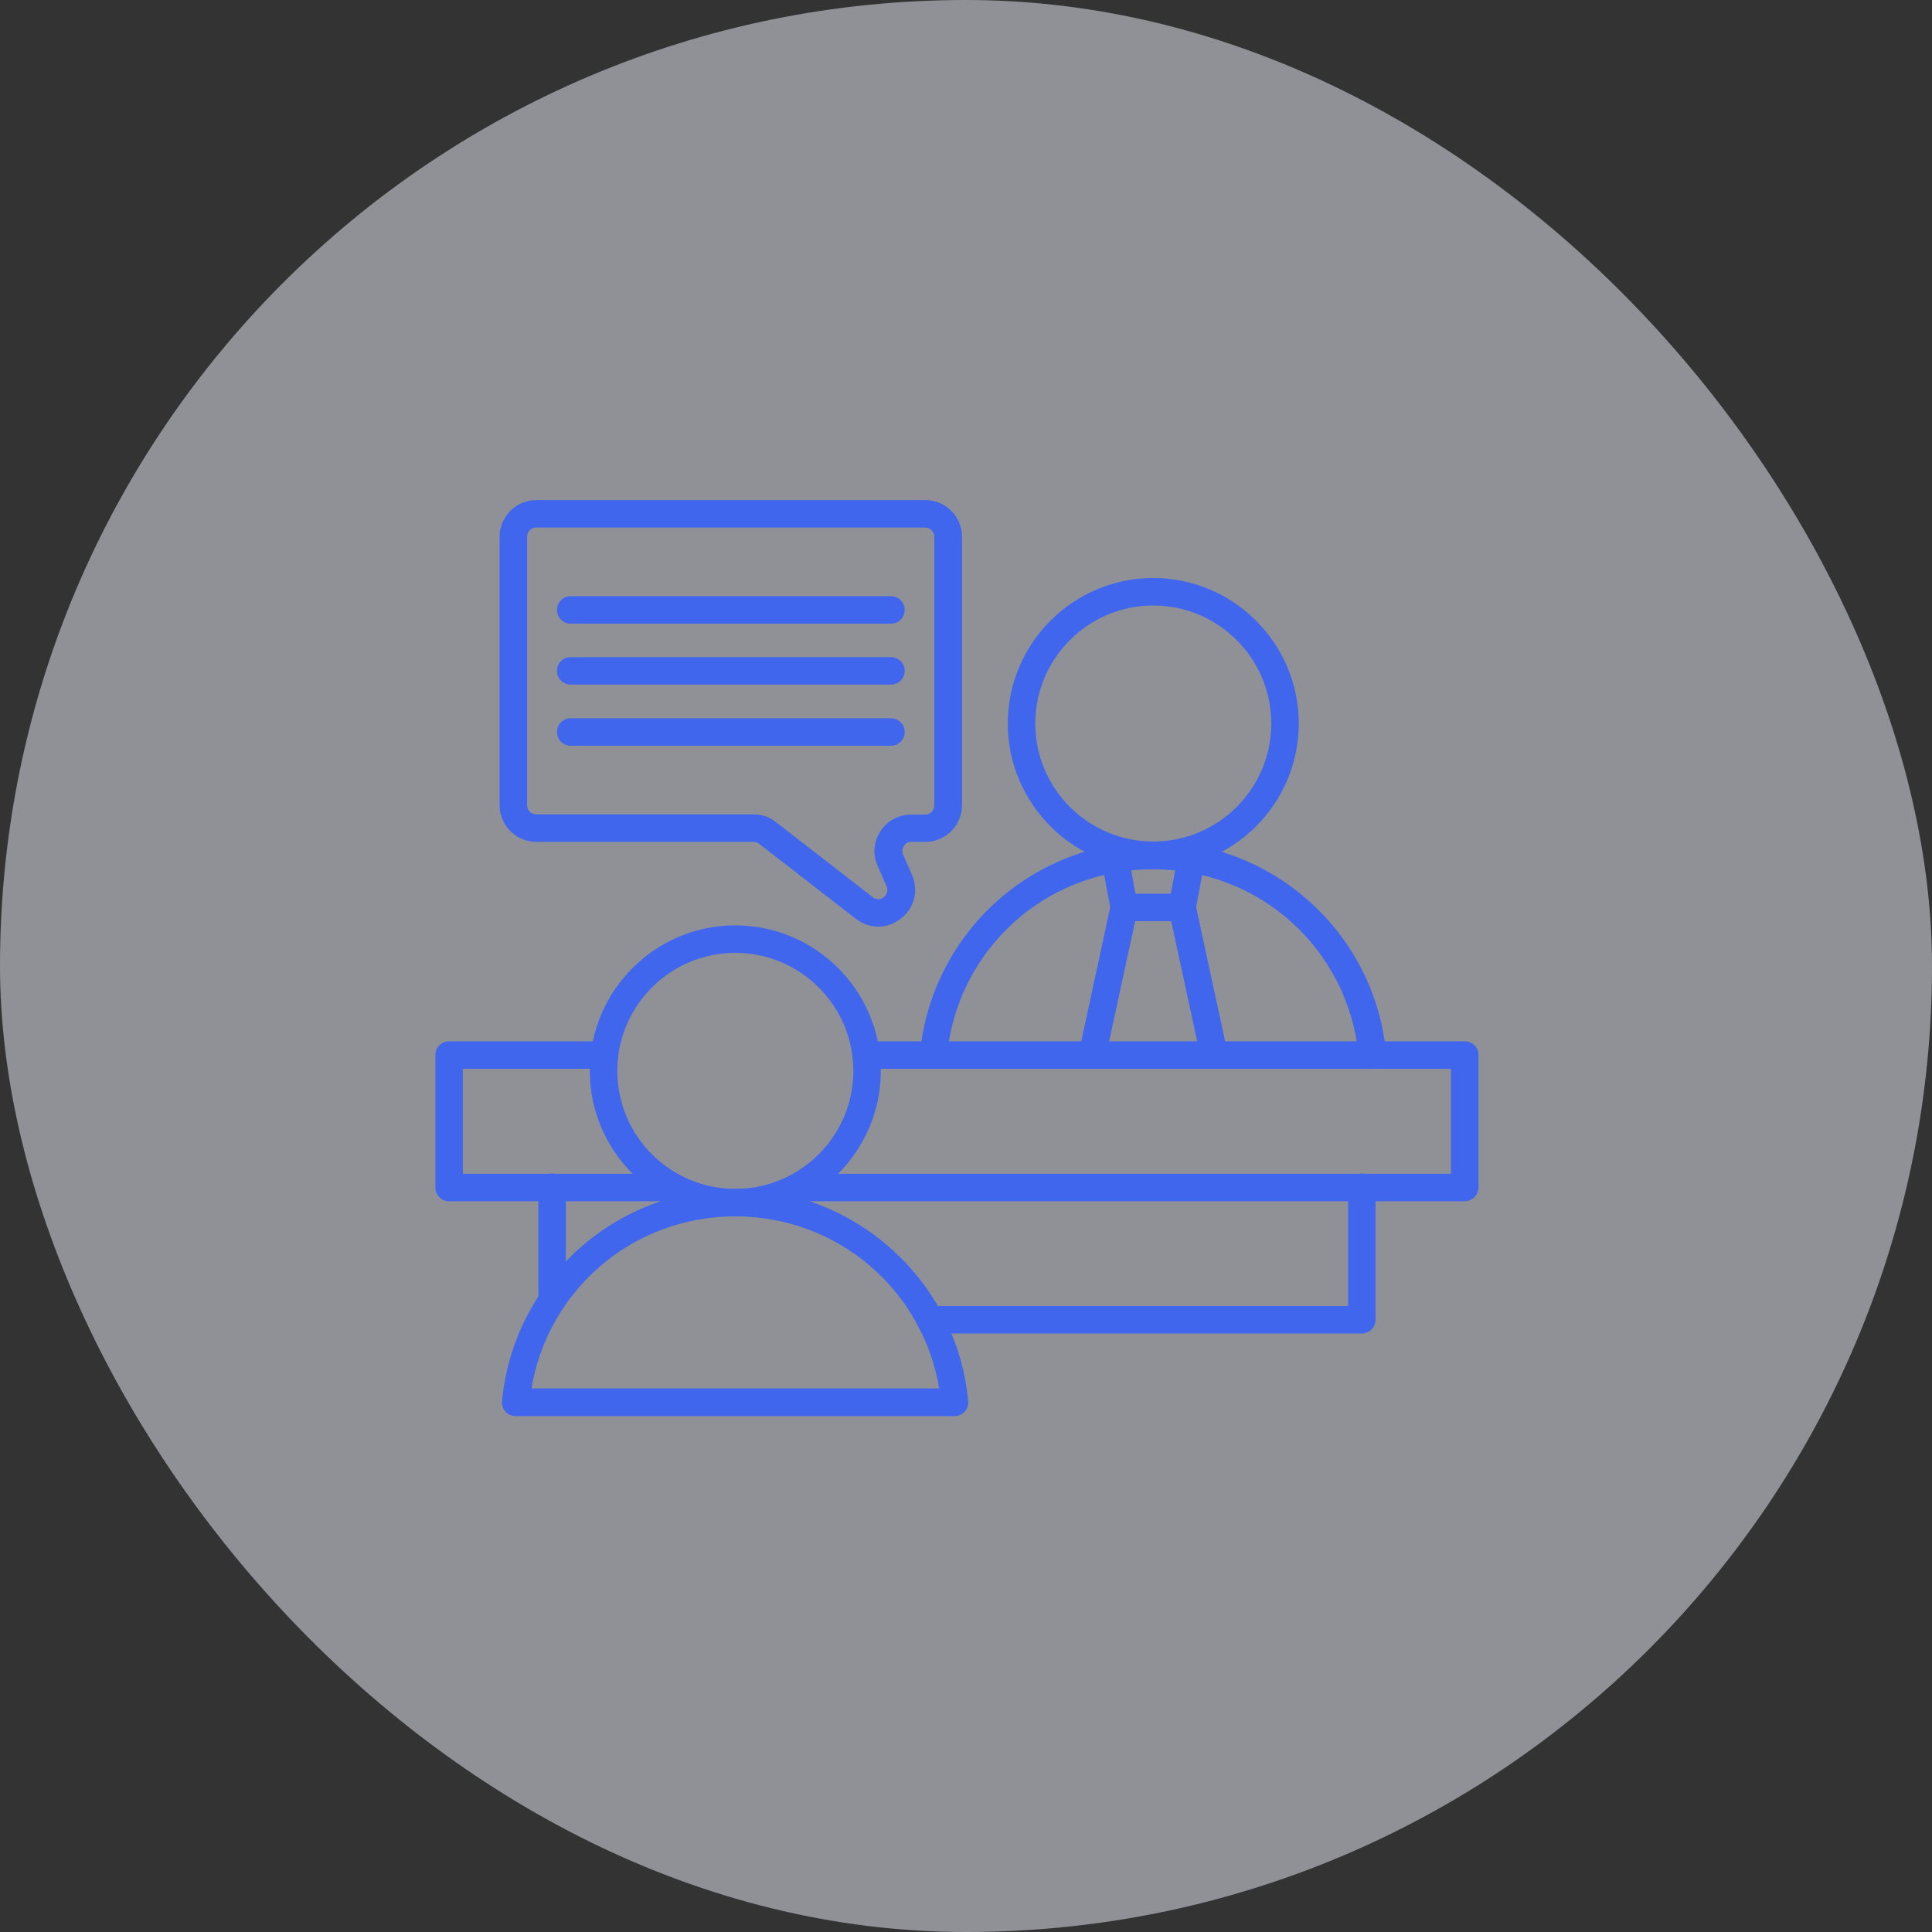 <svg width="100" height="100" viewBox="0 0 100 100" fill="none" xmlns="http://www.w3.org/2000/svg">
<rect x="0" y="0" width="100" height="100" fill="#333333" stroke="none"/>
<rect width="100" height="100" rx="50" fill="#ECF0FD" fill-opacity="0.5"/>
<path d="M31.289 53.948C31.659 53.948 31.95 54.239 31.95 54.609C31.95 54.979 31.659 55.27 31.289 55.27H23.908V60.804H34.87C35.24 60.804 35.531 61.096 35.531 61.466C35.531 61.836 35.227 62.127 34.87 62.127H23.247C22.877 62.127 22.586 61.835 22.586 61.466V54.609C22.586 54.239 22.877 53.948 23.247 53.948H31.289ZM75.814 53.948C76.184 53.948 76.475 54.239 76.475 54.609V61.466C76.475 61.822 76.185 62.127 75.814 62.127H41.25C40.88 62.127 40.589 61.835 40.589 61.466C40.589 61.096 40.88 60.804 41.25 60.804H75.153V55.27H44.831C44.461 55.27 44.17 54.979 44.17 54.609C44.17 54.239 44.461 53.948 44.831 53.948H75.814Z" fill="#4066ED" stroke="#4066ED" stroke-width="0.1"/>
<path d="M70.486 60.792C70.856 60.792 71.147 61.084 71.147 61.453V68.31C71.147 68.68 70.843 68.971 70.486 68.971H48.143C47.773 68.971 47.482 68.68 47.482 68.31C47.482 67.94 47.773 67.649 48.143 67.649H69.825V61.453C69.825 61.084 70.116 60.792 70.486 60.792ZM28.576 60.792C28.945 60.792 29.237 61.084 29.237 61.453V67.295C29.237 67.665 28.945 67.956 28.576 67.956C28.206 67.956 27.915 67.665 27.915 67.295V61.453C27.915 61.084 28.206 60.792 28.576 60.792Z" fill="#4066ED" stroke="#4066ED" stroke-width="0.1"/>
<path d="M59.681 43.608C62.7 43.608 65.597 44.737 67.83 46.774C70.039 48.799 71.426 51.56 71.696 54.542L71.697 54.678C71.666 54.988 71.414 55.235 71.103 55.27C70.744 55.31 70.415 55.031 70.375 54.675V54.674C69.852 49.127 65.253 44.942 59.669 44.942C54.085 44.942 49.486 49.127 48.963 54.674C48.96 55.009 48.667 55.27 48.327 55.27H48.26C47.891 55.23 47.626 54.913 47.666 54.542C47.948 51.56 49.322 48.811 51.531 46.774H51.532C53.766 44.737 56.662 43.608 59.681 43.608Z" fill="#4066ED" stroke="#4066ED" stroke-width="0.1"/>
<path d="M59.693 29.968C63.815 29.968 67.174 33.327 67.174 37.449C67.174 41.571 63.815 44.93 59.693 44.93C55.571 44.93 52.212 41.57 52.212 37.449C52.213 33.327 55.571 29.968 59.693 29.968ZM59.693 31.29C56.299 31.291 53.535 34.054 53.535 37.449C53.535 40.843 56.298 43.607 59.693 43.608C63.087 43.608 65.852 40.843 65.852 37.449C65.852 34.054 63.087 31.29 59.693 31.29Z" fill="#4066ED" stroke="#4066ED" stroke-width="0.1"/>
<path d="M38.047 61.599C41.067 61.599 43.963 62.728 46.197 64.765C48.279 66.664 49.618 69.21 50 71.978L50.063 72.535V72.536C50.076 72.718 50.025 72.904 49.89 73.039L49.889 73.038C49.769 73.17 49.586 73.249 49.402 73.249H26.693C26.509 73.248 26.324 73.17 26.204 73.037C26.085 72.904 26.02 72.72 26.033 72.536V72.535C26.315 69.552 27.689 66.802 29.898 64.765C32.132 62.728 35.028 61.599 38.047 61.599ZM38.06 62.909C32.727 62.909 28.289 66.737 27.45 71.915H48.67C47.831 66.737 43.393 62.909 38.06 62.909Z" fill="#4066ED" stroke="#4066ED" stroke-width="0.1"/>
<path d="M38.06 47.947C42.181 47.947 45.541 51.305 45.541 55.427C45.541 59.549 42.182 62.909 38.06 62.909C33.938 62.908 30.579 59.549 30.579 55.427C30.579 51.306 33.938 47.947 38.06 47.947ZM38.06 49.269C34.665 49.269 31.902 52.033 31.901 55.427C31.901 58.822 34.665 61.586 38.06 61.586C41.454 61.586 44.219 58.822 44.219 55.427C44.218 52.033 41.454 49.269 38.06 49.269Z" fill="#4066ED" stroke="#4066ED" stroke-width="0.1"/>
<path d="M46.115 30.909C46.484 30.909 46.776 31.2 46.776 31.57C46.776 31.94 46.484 32.231 46.115 32.231H29.541C29.172 32.231 28.88 31.94 28.88 31.57C28.88 31.2 29.172 30.909 29.541 30.909H46.115Z" fill="#4066ED" stroke="#4066ED" stroke-width="0.1"/>
<path d="M46.115 34.062C46.484 34.062 46.776 34.354 46.776 34.723C46.776 35.093 46.484 35.385 46.115 35.385H29.541C29.172 35.385 28.88 35.093 28.88 34.723C28.88 34.354 29.172 34.062 29.541 34.062H46.115Z" fill="#4066ED" stroke="#4066ED" stroke-width="0.1"/>
<path d="M46.115 37.228C46.484 37.228 46.776 37.519 46.776 37.889C46.776 38.259 46.484 38.55 46.115 38.55H29.541C29.172 38.55 28.88 38.259 28.88 37.889C28.88 37.519 29.172 37.228 29.541 37.228H46.115Z" fill="#4066ED" stroke="#4066ED" stroke-width="0.1"/>
<path d="M47.898 25.935C48.916 25.935 49.745 26.764 49.745 27.781V41.678C49.745 42.695 48.916 43.524 47.898 43.524H47.178C46.987 43.524 46.844 43.602 46.743 43.758C46.654 43.897 46.627 44.041 46.673 44.185L46.697 44.248L46.698 44.249L47.162 45.312L47.22 45.462C47.471 46.212 47.234 47.015 46.609 47.498C46.259 47.773 45.87 47.912 45.467 47.912C45.126 47.912 44.775 47.816 44.466 47.615L44.336 47.523L39.325 43.636C39.224 43.557 39.124 43.524 39.001 43.524H27.757C26.739 43.524 25.91 42.695 25.91 41.678V27.781C25.91 26.764 26.739 25.935 27.757 25.935H47.898ZM27.757 27.257C27.467 27.257 27.233 27.491 27.233 27.781V41.678C27.233 41.968 27.467 42.202 27.757 42.202H39.001C39.415 42.202 39.806 42.327 40.133 42.592H40.132L45.143 46.478L45.221 46.53C45.405 46.633 45.612 46.615 45.777 46.48C45.969 46.322 46.034 46.088 45.934 45.852V45.852L45.47 44.79C45.219 44.213 45.268 43.571 45.62 43.043C45.971 42.516 46.525 42.215 47.165 42.215H47.887C48.177 42.215 48.411 41.98 48.411 41.69V27.781C48.411 27.491 48.177 27.257 47.887 27.257H27.757Z" fill="#4066ED" stroke="#4066ED" stroke-width="0.1"/>
<path d="M61.78 43.792C62.137 43.858 62.376 44.202 62.309 44.559L61.833 47.09L61.832 47.089C61.791 47.408 61.512 47.63 61.197 47.631H58.19C57.873 47.631 57.595 47.407 57.542 47.089L57.065 44.559C56.999 44.202 57.237 43.858 57.594 43.792C57.952 43.726 58.295 43.964 58.361 44.321L58.732 46.308H60.642L61.013 44.321C61.08 43.964 61.423 43.726 61.78 43.792Z" fill="#4066ED" stroke="#4066ED" stroke-width="0.1"/>
<path d="M58.324 46.334L58.323 46.335C58.679 46.415 58.905 46.758 58.826 47.116L57.175 54.739C57.122 55.045 56.844 55.27 56.54 55.27C56.491 55.27 56.449 55.27 56.393 55.256V55.255C56.038 55.175 55.813 54.833 55.892 54.476L57.543 46.837L57.585 46.709C57.711 46.429 58.022 46.265 58.324 46.334Z" fill="#4066ED" stroke="#4066ED" stroke-width="0.1"/>
<path d="M61.052 46.322C61.407 46.243 61.765 46.467 61.832 46.825L63.483 54.464L63.498 54.596C63.503 54.903 63.295 55.181 62.983 55.242L62.984 55.243C62.946 55.256 62.892 55.27 62.847 55.27C62.543 55.27 62.266 55.059 62.199 54.742L60.549 47.103L60.533 46.969C60.528 46.662 60.738 46.382 61.052 46.323V46.322Z" fill="#4066ED" stroke="#4066ED" stroke-width="0.1"/>
</svg>
